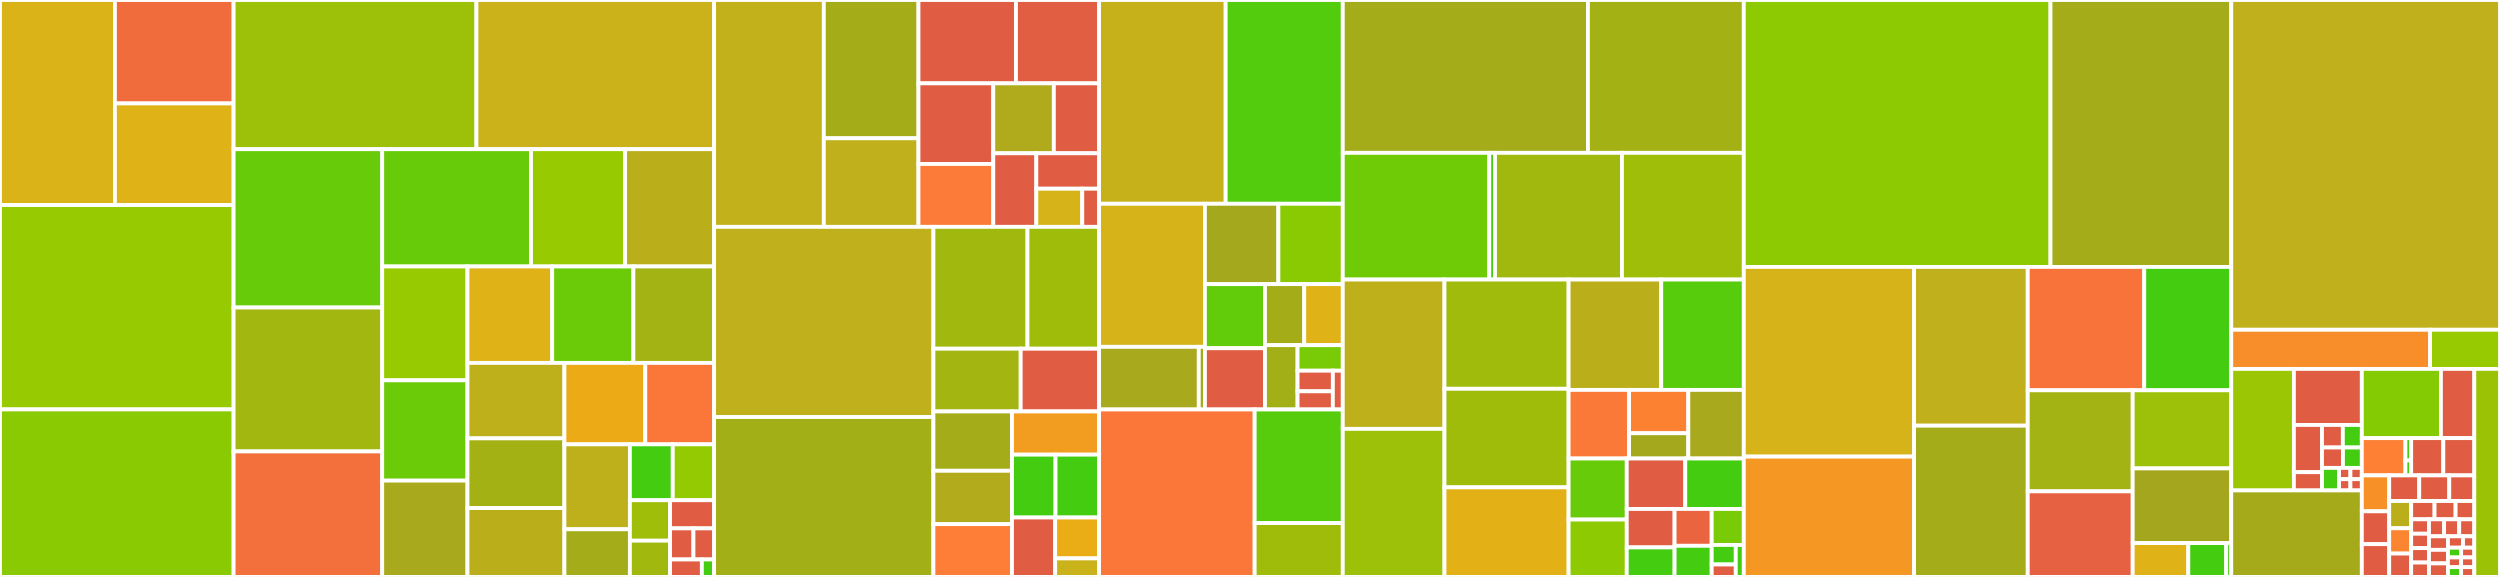 <svg baseProfile="full" width="650" height="150" viewBox="0 0 650 150" version="1.1"
xmlns="http://www.w3.org/2000/svg" xmlns:ev="http://www.w3.org/2001/xml-events"
xmlns:xlink="http://www.w3.org/1999/xlink">

<rect x="0" y="0" width="650" height="150" fill="#333333" stroke="none"/>

<style>rect.s{mask:url(#mask);}</style>
<defs>
  <pattern id="white" width="4" height="4" patternUnits="userSpaceOnUse" patternTransform="rotate(45)">
    <rect width="2" height="2" transform="translate(0,0)" fill="white"></rect>
  </pattern>
  <mask id="mask">
    <rect x="0" y="0" width="100%" height="100%" fill="url(#white)"></rect>
  </mask>
</defs>

<rect x="0" y="0" width="29.881" height="53.316" fill="#d9b318" stroke="white" stroke-width="1" class=" tooltipped" data-content="src/types/weakref/proxy.rs"><title>src/types/weakref/proxy.rs</title></rect>
<rect x="29.881" y="0" width="30.857" height="26.892" fill="#f06c3d" stroke="white" stroke-width="1" class=" tooltipped" data-content="src/types/weakref/reference.rs"><title>src/types/weakref/reference.rs</title></rect>
<rect x="29.881" y="26.892" width="30.857" height="26.424" fill="#dfb317" stroke="white" stroke-width="1" class=" tooltipped" data-content="src/types/weakref/anyref.rs"><title>src/types/weakref/anyref.rs</title></rect>
<rect x="0" y="53.316" width="60.738" height="53.126" fill="#97ca00" stroke="white" stroke-width="1" class=" tooltipped" data-content="src/types/dict.rs"><title>src/types/dict.rs</title></rect>
<rect x="0" y="106.442" width="60.738" height="43.558" fill="#8aca02" stroke="white" stroke-width="1" class=" tooltipped" data-content="src/types/list.rs"><title>src/types/list.rs</title></rect>
<rect x="60.738" y="0" width="63.134" height="38.79" fill="#9dc008" stroke="white" stroke-width="1" class=" tooltipped" data-content="src/types/any.rs"><title>src/types/any.rs</title></rect>
<rect x="123.872" y="0" width="61.792" height="38.79" fill="#ccb21a" stroke="white" stroke-width="1" class=" tooltipped" data-content="src/types/tuple.rs"><title>src/types/tuple.rs</title></rect>
<rect x="60.738" y="38.79" width="38.635" height="41.161" fill="#68cb09" stroke="white" stroke-width="1" class=" tooltipped" data-content="src/types/sequence.rs"><title>src/types/sequence.rs</title></rect>
<rect x="60.738" y="79.951" width="38.635" height="37.419" fill="#a2b710" stroke="white" stroke-width="1" class=" tooltipped" data-content="src/types/string.rs"><title>src/types/string.rs</title></rect>
<rect x="60.738" y="117.371" width="38.635" height="32.629" fill="#f36f3b" stroke="white" stroke-width="1" class=" tooltipped" data-content="src/types/datetime.rs"><title>src/types/datetime.rs</title></rect>
<rect x="99.373" y="38.79" width="38.689" height="30.491" fill="#68cb09" stroke="white" stroke-width="1" class=" tooltipped" data-content="src/types/mappingproxy.rs"><title>src/types/mappingproxy.rs</title></rect>
<rect x="138.062" y="38.79" width="24.465" height="30.491" fill="#97ca00" stroke="white" stroke-width="1" class=" tooltipped" data-content="src/types/set.rs"><title>src/types/set.rs</title></rect>
<rect x="162.527" y="38.79" width="23.138" height="30.491" fill="#baaf1b" stroke="white" stroke-width="1" class=" tooltipped" data-content="src/types/capsule.rs"><title>src/types/capsule.rs</title></rect>
<rect x="99.373" y="69.282" width="22.173" height="29.601" fill="#97ca00" stroke="white" stroke-width="1" class=" tooltipped" data-content="src/types/typeobject.rs"><title>src/types/typeobject.rs</title></rect>
<rect x="99.373" y="98.883" width="22.173" height="26.08" fill="#6ccb08" stroke="white" stroke-width="1" class=" tooltipped" data-content="src/types/mapping.rs"><title>src/types/mapping.rs</title></rect>
<rect x="99.373" y="124.963" width="22.173" height="25.037" fill="#a9a91d" stroke="white" stroke-width="1" class=" tooltipped" data-content="src/types/bytearray.rs"><title>src/types/bytearray.rs</title></rect>
<rect x="121.546" y="69.282" width="22.026" height="25.072" fill="#dfb317" stroke="white" stroke-width="1" class=" tooltipped" data-content="src/types/module.rs"><title>src/types/module.rs</title></rect>
<rect x="143.572" y="69.282" width="21.104" height="25.072" fill="#6ccb08" stroke="white" stroke-width="1" class=" tooltipped" data-content="src/types/iterator.rs"><title>src/types/iterator.rs</title></rect>
<rect x="164.676" y="69.282" width="20.989" height="25.072" fill="#a3b313" stroke="white" stroke-width="1" class=" tooltipped" data-content="src/types/frozenset.rs"><title>src/types/frozenset.rs</title></rect>
<rect x="121.546" y="94.354" width="25.201" height="19.62" fill="#bdb01b" stroke="white" stroke-width="1" class=" tooltipped" data-content="src/types/float.rs"><title>src/types/float.rs</title></rect>
<rect x="121.546" y="113.973" width="25.201" height="18.128" fill="#a3b114" stroke="white" stroke-width="1" class=" tooltipped" data-content="src/types/slice.rs"><title>src/types/slice.rs</title></rect>
<rect x="121.546" y="132.101" width="25.201" height="17.899" fill="#baaf1b" stroke="white" stroke-width="1" class=" tooltipped" data-content="src/types/bytes.rs"><title>src/types/bytes.rs</title></rect>
<rect x="146.747" y="94.354" width="21.029" height="21.174" fill="#ecaa17" stroke="white" stroke-width="1" class=" tooltipped" data-content="src/types/boolobject.rs"><title>src/types/boolobject.rs</title></rect>
<rect x="167.776" y="94.354" width="17.889" height="21.174" fill="#fa7739" stroke="white" stroke-width="1" class=" tooltipped" data-content="src/types/function.rs"><title>src/types/function.rs</title></rect>
<rect x="146.747" y="115.528" width="17.027" height="22.076" fill="#bdb01b" stroke="white" stroke-width="1" class=" tooltipped" data-content="src/types/complex.rs"><title>src/types/complex.rs</title></rect>
<rect x="146.747" y="137.604" width="17.027" height="12.396" fill="#a4ac19" stroke="white" stroke-width="1" class=" tooltipped" data-content="src/types/traceback.rs"><title>src/types/traceback.rs</title></rect>
<rect x="163.773" y="115.528" width="11.145" height="14.529" fill="#4c1" stroke="white" stroke-width="1" class=" tooltipped" data-content="src/types/num.rs"><title>src/types/num.rs</title></rect>
<rect x="174.918" y="115.528" width="10.747" height="14.529" fill="#93ca01" stroke="white" stroke-width="1" class=" tooltipped" data-content="src/types/none.rs"><title>src/types/none.rs</title></rect>
<rect x="163.773" y="130.056" width="10.438" height="10.526" fill="#9ebe09" stroke="white" stroke-width="1" class=" tooltipped" data-content="src/types/notimplemented.rs"><title>src/types/notimplemented.rs</title></rect>
<rect x="163.773" y="140.582" width="10.438" height="9.418" fill="#a1b90e" stroke="white" stroke-width="1" class=" tooltipped" data-content="src/types/ellipsis.rs"><title>src/types/ellipsis.rs</title></rect>
<rect x="174.212" y="130.056" width="11.453" height="7.321" fill="#e05d44" stroke="white" stroke-width="1" class=" tooltipped" data-content="src/types/datetime_abi3.rs"><title>src/types/datetime_abi3.rs</title></rect>
<rect x="174.212" y="137.377" width="6.084" height="8.078" fill="#e05d44" stroke="white" stroke-width="1" class=" tooltipped" data-content="src/types/mod.rs"><title>src/types/mod.rs</title></rect>
<rect x="180.296" y="137.377" width="5.369" height="8.078" fill="#e05d44" stroke="white" stroke-width="1" class=" tooltipped" data-content="src/types/pysuper.rs"><title>src/types/pysuper.rs</title></rect>
<rect x="174.212" y="145.456" width="8.272" height="4.544" fill="#e05d44" stroke="white" stroke-width="1" class=" tooltipped" data-content="src/types/memoryview.rs"><title>src/types/memoryview.rs</title></rect>
<rect x="182.483" y="145.456" width="3.181" height="4.544" fill="#4c1" stroke="white" stroke-width="1" class=" tooltipped" data-content="src/types/code.rs"><title>src/types/code.rs</title></rect>
<rect x="185.665" y="0" width="28.53" height="58.983" fill="#c3b11b" stroke="white" stroke-width="1" class=" tooltipped" data-content="src/conversions/std/num.rs"><title>src/conversions/std/num.rs</title></rect>
<rect x="214.195" y="0" width="24.608" height="35.954" fill="#a4ad17" stroke="white" stroke-width="1" class=" tooltipped" data-content="src/conversions/std/time.rs"><title>src/conversions/std/time.rs</title></rect>
<rect x="214.195" y="35.954" width="24.608" height="23.029" fill="#c0b01b" stroke="white" stroke-width="1" class=" tooltipped" data-content="src/conversions/std/array.rs"><title>src/conversions/std/array.rs</title></rect>
<rect x="238.803" y="0" width="25.348" height="21.672" fill="#e05d44" stroke="white" stroke-width="1" class=" tooltipped" data-content="src/conversions/std/string.rs"><title>src/conversions/std/string.rs</title></rect>
<rect x="264.151" y="0" width="21.613" height="21.672" fill="#e25e43" stroke="white" stroke-width="1" class=" tooltipped" data-content="src/conversions/std/map.rs"><title>src/conversions/std/map.rs</title></rect>
<rect x="238.803" y="21.672" width="19.451" height="20.96" fill="#e05d44" stroke="white" stroke-width="1" class=" tooltipped" data-content="src/conversions/std/osstr.rs"><title>src/conversions/std/osstr.rs</title></rect>
<rect x="238.803" y="42.632" width="19.451" height="16.351" fill="#fd7b38" stroke="white" stroke-width="1" class=" tooltipped" data-content="src/conversions/std/set.rs"><title>src/conversions/std/set.rs</title></rect>
<rect x="258.254" y="21.672" width="15.743" height="18.182" fill="#afab1c" stroke="white" stroke-width="1" class=" tooltipped" data-content="src/conversions/std/slice.rs"><title>src/conversions/std/slice.rs</title></rect>
<rect x="273.997" y="21.672" width="11.767" height="18.182" fill="#e05d44" stroke="white" stroke-width="1" class=" tooltipped" data-content="src/conversions/std/ipaddr.rs"><title>src/conversions/std/ipaddr.rs</title></rect>
<rect x="258.254" y="39.855" width="11.186" height="19.128" fill="#e05d44" stroke="white" stroke-width="1" class=" tooltipped" data-content="src/conversions/std/path.rs"><title>src/conversions/std/path.rs</title></rect>
<rect x="269.439" y="39.855" width="16.325" height="9.21" fill="#e05d44" stroke="white" stroke-width="1" class=" tooltipped" data-content="src/conversions/std/vec.rs"><title>src/conversions/std/vec.rs</title></rect>
<rect x="269.439" y="49.065" width="11.952" height="9.918" fill="#d6b318" stroke="white" stroke-width="1" class=" tooltipped" data-content="src/conversions/std/option.rs"><title>src/conversions/std/option.rs</title></rect>
<rect x="281.391" y="49.065" width="4.373" height="9.918" fill="#e05d44" stroke="white" stroke-width="1" class=" tooltipped" data-content="src/conversions/std/cell.rs"><title>src/conversions/std/cell.rs</title></rect>
<rect x="185.665" y="58.983" width="57.023" height="49.438" fill="#c0b01b" stroke="white" stroke-width="1" class=" tooltipped" data-content="src/conversions/chrono.rs"><title>src/conversions/chrono.rs</title></rect>
<rect x="185.665" y="108.421" width="57.023" height="41.579" fill="#a3af16" stroke="white" stroke-width="1" class=" tooltipped" data-content="src/conversions/jiff.rs"><title>src/conversions/jiff.rs</title></rect>
<rect x="242.687" y="58.983" width="24.459" height="31.681" fill="#a1b90e" stroke="white" stroke-width="1" class=" tooltipped" data-content="src/conversions/num_bigint.rs"><title>src/conversions/num_bigint.rs</title></rect>
<rect x="267.146" y="58.983" width="18.618" height="31.681" fill="#9fbc0b" stroke="white" stroke-width="1" class=" tooltipped" data-content="src/conversions/num_complex.rs"><title>src/conversions/num_complex.rs</title></rect>
<rect x="242.687" y="90.665" width="22.691" height="16.311" fill="#a2b511" stroke="white" stroke-width="1" class=" tooltipped" data-content="src/conversions/num_rational.rs"><title>src/conversions/num_rational.rs</title></rect>
<rect x="265.378" y="90.665" width="20.386" height="16.311" fill="#e05d44" stroke="white" stroke-width="1" class=" tooltipped" data-content="src/conversions/hashbrown.rs"><title>src/conversions/hashbrown.rs</title></rect>
<rect x="242.687" y="106.975" width="20.43" height="15.427" fill="#a4ac19" stroke="white" stroke-width="1" class=" tooltipped" data-content="src/conversions/rust_decimal.rs"><title>src/conversions/rust_decimal.rs</title></rect>
<rect x="242.687" y="122.402" width="20.43" height="13.87" fill="#b2ac1c" stroke="white" stroke-width="1" class=" tooltipped" data-content="src/conversions/chrono_tz.rs"><title>src/conversions/chrono_tz.rs</title></rect>
<rect x="242.687" y="136.272" width="20.43" height="13.728" fill="#fe7d37" stroke="white" stroke-width="1" class=" tooltipped" data-content="src/conversions/indexmap.rs"><title>src/conversions/indexmap.rs</title></rect>
<rect x="263.117" y="106.975" width="22.647" height="11.235" fill="#f29d1f" stroke="white" stroke-width="1" class=" tooltipped" data-content="src/conversions/smallvec.rs"><title>src/conversions/smallvec.rs</title></rect>
<rect x="263.117" y="118.21" width="11.324" height="16.342" fill="#4c1" stroke="white" stroke-width="1" class=" tooltipped" data-content="src/conversions/anyhow.rs"><title>src/conversions/anyhow.rs</title></rect>
<rect x="274.44" y="118.21" width="11.324" height="16.342" fill="#4c1" stroke="white" stroke-width="1" class=" tooltipped" data-content="src/conversions/eyre.rs"><title>src/conversions/eyre.rs</title></rect>
<rect x="263.117" y="134.552" width="11.23" height="15.448" fill="#e05d44" stroke="white" stroke-width="1" class=" tooltipped" data-content="src/conversions/either.rs"><title>src/conversions/either.rs</title></rect>
<rect x="274.347" y="134.552" width="11.417" height="10.636" fill="#ebad15" stroke="white" stroke-width="1" class=" tooltipped" data-content="src/conversions/uuid.rs"><title>src/conversions/uuid.rs</title></rect>
<rect x="274.347" y="145.188" width="11.417" height="4.812" fill="#c9b21a" stroke="white" stroke-width="1" class=" tooltipped" data-content="src/conversions/serde.rs"><title>src/conversions/serde.rs</title></rect>
<rect x="285.764" y="0" width="32.908" height="52.981" fill="#c6b11a" stroke="white" stroke-width="1" class=" tooltipped" data-content="src/impl_/pyclass.rs"><title>src/impl_/pyclass.rs</title></rect>
<rect x="318.672" y="0" width="30.452" height="52.981" fill="#53cc0d" stroke="white" stroke-width="1" class=" tooltipped" data-content="src/impl_/extract_argument.rs"><title>src/impl_/extract_argument.rs</title></rect>
<rect x="285.764" y="52.981" width="27.517" height="37.197" fill="#d6b318" stroke="white" stroke-width="1" class=" tooltipped" data-content="src/impl_/pymethods.rs"><title>src/impl_/pymethods.rs</title></rect>
<rect x="285.764" y="90.178" width="25.919" height="16.287" fill="#a9a91d" stroke="white" stroke-width="1" class=" tooltipped" data-content="src/impl_/pyclass/lazy_type_object.rs"><title>src/impl_/pyclass/lazy_type_object.rs</title></rect>
<rect x="311.683" y="90.178" width="1.598" height="16.287" fill="#a4aa1a" stroke="white" stroke-width="1" class=" tooltipped" data-content="src/impl_/pyclass/assertions.rs"><title>src/impl_/pyclass/assertions.rs</title></rect>
<rect x="313.281" y="52.981" width="19.098" height="20.893" fill="#a4a81c" stroke="white" stroke-width="1" class=" tooltipped" data-content="src/impl_/pymodule.rs"><title>src/impl_/pymodule.rs</title></rect>
<rect x="332.379" y="52.981" width="16.745" height="20.893" fill="#8aca02" stroke="white" stroke-width="1" class=" tooltipped" data-content="src/impl_/frompyobject.rs"><title>src/impl_/frompyobject.rs</title></rect>
<rect x="313.281" y="73.875" width="15.615" height="16.665" fill="#63cc0a" stroke="white" stroke-width="1" class=" tooltipped" data-content="src/impl_/trampoline.rs"><title>src/impl_/trampoline.rs</title></rect>
<rect x="313.281" y="90.54" width="15.615" height="15.925" fill="#e05d44" stroke="white" stroke-width="1" class=" tooltipped" data-content="src/impl_/wrap.rs"><title>src/impl_/wrap.rs</title></rect>
<rect x="328.896" y="73.875" width="10.205" height="15.866" fill="#a4ad17" stroke="white" stroke-width="1" class=" tooltipped" data-content="src/impl_/coroutine.rs"><title>src/impl_/coroutine.rs</title></rect>
<rect x="339.101" y="73.875" width="10.023" height="15.866" fill="#dfb317" stroke="white" stroke-width="1" class=" tooltipped" data-content="src/impl_/callback.rs"><title>src/impl_/callback.rs</title></rect>
<rect x="328.896" y="89.741" width="8.472" height="16.724" fill="#a3af16" stroke="white" stroke-width="1" class=" tooltipped" data-content="src/impl_/pyclass_init.rs"><title>src/impl_/pyclass_init.rs</title></rect>
<rect x="337.367" y="89.741" width="11.756" height="6.64" fill="#78cb06" stroke="white" stroke-width="1" class=" tooltipped" data-content="src/impl_/freelist.rs"><title>src/impl_/freelist.rs</title></rect>
<rect x="337.367" y="96.381" width="9.176" height="5.357" fill="#e05d44" stroke="white" stroke-width="1" class=" tooltipped" data-content="src/impl_/exceptions.rs"><title>src/impl_/exceptions.rs</title></rect>
<rect x="337.367" y="101.738" width="9.176" height="4.727" fill="#e05d44" stroke="white" stroke-width="1" class=" tooltipped" data-content="src/impl_/pyfunction.rs"><title>src/impl_/pyfunction.rs</title></rect>
<rect x="346.543" y="96.381" width="2.581" height="10.084" fill="#e05d44" stroke="white" stroke-width="1" class=" tooltipped" data-content="src/impl_/panic.rs"><title>src/impl_/panic.rs</title></rect>
<rect x="285.764" y="106.465" width="40.447" height="43.535" fill="#fa7739" stroke="white" stroke-width="1" class=" tooltipped" data-content="src/err/mod.rs"><title>src/err/mod.rs</title></rect>
<rect x="326.211" y="106.465" width="22.913" height="29.528" fill="#57cc0c" stroke="white" stroke-width="1" class=" tooltipped" data-content="src/err/err_state.rs"><title>src/err/err_state.rs</title></rect>
<rect x="326.211" y="135.993" width="22.913" height="14.007" fill="#9fbc0b" stroke="white" stroke-width="1" class=" tooltipped" data-content="src/err/impls.rs"><title>src/err/impls.rs</title></rect>
<rect x="349.124" y="0" width="63.736" height="39.739" fill="#a4ac19" stroke="white" stroke-width="1" class=" tooltipped" data-content="src/instance.rs"><title>src/instance.rs</title></rect>
<rect x="412.86" y="0" width="40.526" height="39.739" fill="#a3b114" stroke="white" stroke-width="1" class=" tooltipped" data-content="src/buffer.rs"><title>src/buffer.rs</title></rect>
<rect x="349.124" y="39.739" width="38.089" height="32.945" fill="#70cb07" stroke="white" stroke-width="1" class=" tooltipped" data-content="src/pyclass/create_type_object.rs"><title>src/pyclass/create_type_object.rs</title></rect>
<rect x="387.213" y="39.739" width="1.492" height="32.945" fill="#4c1" stroke="white" stroke-width="1" class=" tooltipped" data-content="src/pyclass/gc.rs"><title>src/pyclass/gc.rs</title></rect>
<rect x="388.705" y="39.739" width="32.999" height="32.945" fill="#a1b90e" stroke="white" stroke-width="1" class=" tooltipped" data-content="src/gil.rs"><title>src/gil.rs</title></rect>
<rect x="421.704" y="39.739" width="31.683" height="32.945" fill="#9ebe09" stroke="white" stroke-width="1" class=" tooltipped" data-content="src/pycell/impl_.rs"><title>src/pycell/impl_.rs</title></rect>
<rect x="349.124" y="72.684" width="26.44" height="38.822" fill="#bdb01b" stroke="white" stroke-width="1" class=" tooltipped" data-content="src/pybacked.rs"><title>src/pybacked.rs</title></rect>
<rect x="349.124" y="111.506" width="26.44" height="38.494" fill="#9dc008" stroke="white" stroke-width="1" class=" tooltipped" data-content="src/sync.rs"><title>src/sync.rs</title></rect>
<rect x="375.563" y="72.684" width="32.274" height="28.4" fill="#a0bb0c" stroke="white" stroke-width="1" class=" tooltipped" data-content="src/inspect/types.rs"><title>src/inspect/types.rs</title></rect>
<rect x="375.563" y="101.084" width="32.274" height="25.623" fill="#9fbc0b" stroke="white" stroke-width="1" class=" tooltipped" data-content="src/exceptions.rs"><title>src/exceptions.rs</title></rect>
<rect x="375.563" y="126.707" width="32.274" height="23.293" fill="#e3b116" stroke="white" stroke-width="1" class=" tooltipped" data-content="src/marker.rs"><title>src/marker.rs</title></rect>
<rect x="407.837" y="72.684" width="24.085" height="28.692" fill="#baaf1b" stroke="white" stroke-width="1" class=" tooltipped" data-content="src/pycell.rs"><title>src/pycell.rs</title></rect>
<rect x="431.922" y="72.684" width="21.465" height="28.692" fill="#57cc0c" stroke="white" stroke-width="1" class=" tooltipped" data-content="src/ffi/tests.rs"><title>src/ffi/tests.rs</title></rect>
<rect x="407.837" y="101.376" width="15.724" height="17.837" fill="#fb7938" stroke="white" stroke-width="1" class=" tooltipped" data-content="src/conversion.rs"><title>src/conversion.rs</title></rect>
<rect x="423.561" y="101.376" width="15.399" height="11.266" fill="#fc8232" stroke="white" stroke-width="1" class=" tooltipped" data-content="src/coroutine/waker.rs"><title>src/coroutine/waker.rs</title></rect>
<rect x="423.561" y="112.642" width="15.399" height="6.572" fill="#a4a81c" stroke="white" stroke-width="1" class=" tooltipped" data-content="src/coroutine/cancel.rs"><title>src/coroutine/cancel.rs</title></rect>
<rect x="438.96" y="101.376" width="14.427" height="17.837" fill="#a9a91d" stroke="white" stroke-width="1" class=" tooltipped" data-content="src/coroutine.rs"><title>src/coroutine.rs</title></rect>
<rect x="407.837" y="119.213" width="15.121" height="15.871" fill="#68cb09" stroke="white" stroke-width="1" class=" tooltipped" data-content="src/pyclass_init.rs"><title>src/pyclass_init.rs</title></rect>
<rect x="407.837" y="135.085" width="15.121" height="14.915" fill="#8eca02" stroke="white" stroke-width="1" class=" tooltipped" data-content="src/version.rs"><title>src/version.rs</title></rect>
<rect x="422.958" y="119.213" width="15.215" height="13.113" fill="#e05d44" stroke="white" stroke-width="1" class=" tooltipped" data-content="src/call.rs"><title>src/call.rs</title></rect>
<rect x="438.172" y="119.213" width="15.215" height="13.113" fill="#4c1" stroke="white" stroke-width="1" class=" tooltipped" data-content="src/internal/get_slot.rs"><title>src/internal/get_slot.rs</title></rect>
<rect x="422.958" y="132.326" width="12.433" height="10" fill="#e05d44" stroke="white" stroke-width="1" class=" tooltipped" data-content="src/marshal.rs"><title>src/marshal.rs</title></rect>
<rect x="422.958" y="142.326" width="12.433" height="7.674" fill="#4c1" stroke="white" stroke-width="1" class=" tooltipped" data-content="src/internal_tricks.rs"><title>src/internal_tricks.rs</title></rect>
<rect x="435.391" y="132.326" width="9.652" height="9.586" fill="#ea653f" stroke="white" stroke-width="1" class=" tooltipped" data-content="src/type_object.rs"><title>src/type_object.rs</title></rect>
<rect x="435.391" y="141.912" width="9.652" height="8.088" fill="#4c1" stroke="white" stroke-width="1" class=" tooltipped" data-content="src/ffi_ptr_ext.rs"><title>src/ffi_ptr_ext.rs</title></rect>
<rect x="445.043" y="132.326" width="8.343" height="9.357" fill="#78cb06" stroke="white" stroke-width="1" class=" tooltipped" data-content="src/pyclass.rs"><title>src/pyclass.rs</title></rect>
<rect x="445.043" y="141.683" width="6.258" height="5.083" fill="#4c1" stroke="white" stroke-width="1" class=" tooltipped" data-content="src/macros.rs"><title>src/macros.rs</title></rect>
<rect x="445.043" y="146.766" width="6.258" height="3.234" fill="#e05d44" stroke="white" stroke-width="1" class=" tooltipped" data-content="src/panic.rs"><title>src/panic.rs</title></rect>
<rect x="451.301" y="141.683" width="2.086" height="8.317" fill="#4c1" stroke="white" stroke-width="1" class=" tooltipped" data-content="src/py_result_ext.rs"><title>src/py_result_ext.rs</title></rect>
<rect x="453.387" y="0" width="79.743" height="69.399" fill="#8eca02" stroke="white" stroke-width="1" class=" tooltipped" data-content="pyo3-macros-backend/src/pyclass.rs"><title>pyo3-macros-backend/src/pyclass.rs</title></rect>
<rect x="533.129" y="0" width="46.996" height="69.399" fill="#a4ac19" stroke="white" stroke-width="1" class=" tooltipped" data-content="pyo3-macros-backend/src/pymethod.rs"><title>pyo3-macros-backend/src/pymethod.rs</title></rect>
<rect x="453.387" y="69.399" width="44.267" height="49.314" fill="#d6b318" stroke="white" stroke-width="1" class=" tooltipped" data-content="pyo3-macros-backend/src/method.rs"><title>pyo3-macros-backend/src/method.rs</title></rect>
<rect x="453.387" y="118.713" width="44.267" height="31.287" fill="#f49723" stroke="white" stroke-width="1" class=" tooltipped" data-content="pyo3-macros-backend/src/module.rs"><title>pyo3-macros-backend/src/module.rs</title></rect>
<rect x="497.654" y="69.399" width="29.559" height="41.279" fill="#c0b01b" stroke="white" stroke-width="1" class=" tooltipped" data-content="pyo3-macros-backend/src/frompyobject.rs"><title>pyo3-macros-backend/src/frompyobject.rs</title></rect>
<rect x="497.654" y="110.678" width="29.559" height="39.322" fill="#a4ac19" stroke="white" stroke-width="1" class=" tooltipped" data-content="pyo3-macros-backend/src/intopyobject.rs"><title>pyo3-macros-backend/src/intopyobject.rs</title></rect>
<rect x="527.213" y="69.399" width="30.287" height="32.076" fill="#f7733a" stroke="white" stroke-width="1" class=" tooltipped" data-content="pyo3-macros-backend/src/pyfunction/signature.rs"><title>pyo3-macros-backend/src/pyfunction/signature.rs</title></rect>
<rect x="557.5" y="69.399" width="22.625" height="32.076" fill="#4c1" stroke="white" stroke-width="1" class=" tooltipped" data-content="pyo3-macros-backend/src/params.rs"><title>pyo3-macros-backend/src/params.rs</title></rect>
<rect x="527.213" y="101.476" width="27.29" height="26.275" fill="#a3b313" stroke="white" stroke-width="1" class=" tooltipped" data-content="pyo3-macros-backend/src/pyimpl.rs"><title>pyo3-macros-backend/src/pyimpl.rs</title></rect>
<rect x="527.213" y="127.751" width="27.29" height="22.249" fill="#e56142" stroke="white" stroke-width="1" class=" tooltipped" data-content="pyo3-macros-backend/src/attributes.rs"><title>pyo3-macros-backend/src/attributes.rs</title></rect>
<rect x="554.503" y="101.476" width="25.622" height="20.313" fill="#9dc008" stroke="white" stroke-width="1" class=" tooltipped" data-content="pyo3-macros-backend/src/utils.rs"><title>pyo3-macros-backend/src/utils.rs</title></rect>
<rect x="554.503" y="121.788" width="25.622" height="19.41" fill="#a4a61d" stroke="white" stroke-width="1" class=" tooltipped" data-content="pyo3-macros-backend/src/pyfunction.rs"><title>pyo3-macros-backend/src/pyfunction.rs</title></rect>
<rect x="554.503" y="141.198" width="14.453" height="8.802" fill="#dfb317" stroke="white" stroke-width="1" class=" tooltipped" data-content="pyo3-macros-backend/src/konst.rs"><title>pyo3-macros-backend/src/konst.rs</title></rect>
<rect x="568.957" y="141.198" width="9.855" height="8.802" fill="#4c1" stroke="white" stroke-width="1" class=" tooltipped" data-content="pyo3-macros-backend/src/quotes.rs"><title>pyo3-macros-backend/src/quotes.rs</title></rect>
<rect x="578.811" y="141.198" width="1.314" height="8.802" fill="#4c1" stroke="white" stroke-width="1" class=" tooltipped" data-content="pyo3-macros-backend/src/pyversions.rs"><title>pyo3-macros-backend/src/pyversions.rs</title></rect>
<rect x="580.125" y="0" width="69.875" height="85.738" fill="#c0b01b" stroke="white" stroke-width="1" class=" tooltipped" data-content="pyo3-build-config/src/impl_.rs"><title>pyo3-build-config/src/impl_.rs</title></rect>
<rect x="580.125" y="85.738" width="51.696" height="10.179" fill="#f88e29" stroke="white" stroke-width="1" class=" tooltipped" data-content="pyo3-build-config/src/lib.rs"><title>pyo3-build-config/src/lib.rs</title></rect>
<rect x="631.821" y="85.738" width="18.179" height="10.179" fill="#97ca00" stroke="white" stroke-width="1" class=" tooltipped" data-content="pyo3-build-config/src/errors.rs"><title>pyo3-build-config/src/errors.rs</title></rect>
<rect x="580.125" y="95.917" width="16.288" height="31.598" fill="#9ac603" stroke="white" stroke-width="1" class=" tooltipped" data-content="pyo3-ffi/src/cpython/unicodeobject.rs"><title>pyo3-ffi/src/cpython/unicodeobject.rs</title></rect>
<rect x="596.413" y="95.917" width="17.66" height="14.571" fill="#e05d44" stroke="white" stroke-width="1" class=" tooltipped" data-content="pyo3-ffi/src/cpython/abstract_.rs"><title>pyo3-ffi/src/cpython/abstract_.rs</title></rect>
<rect x="596.413" y="110.488" width="7.302" height="12.275" fill="#e05d44" stroke="white" stroke-width="1" class=" tooltipped" data-content="pyo3-ffi/src/cpython/methodobject.rs"><title>pyo3-ffi/src/cpython/methodobject.rs</title></rect>
<rect x="596.413" y="122.764" width="7.302" height="4.752" fill="#e05d44" stroke="white" stroke-width="1" class=" tooltipped" data-content="pyo3-ffi/src/cpython/genobject.rs"><title>pyo3-ffi/src/cpython/genobject.rs</title></rect>
<rect x="603.715" y="110.488" width="5.426" height="5.862" fill="#e05d44" stroke="white" stroke-width="1" class=" tooltipped" data-content="pyo3-ffi/src/cpython/pythonrun.rs"><title>pyo3-ffi/src/cpython/pythonrun.rs</title></rect>
<rect x="609.141" y="110.488" width="4.933" height="5.862" fill="#4c1" stroke="white" stroke-width="1" class=" tooltipped" data-content="pyo3-ffi/src/cpython/floatobject.rs"><title>pyo3-ffi/src/cpython/floatobject.rs</title></rect>
<rect x="603.715" y="116.35" width="5.452" height="5.303" fill="#e05d44" stroke="white" stroke-width="1" class=" tooltipped" data-content="pyo3-ffi/src/cpython/objimpl.rs"><title>pyo3-ffi/src/cpython/objimpl.rs</title></rect>
<rect x="609.167" y="116.35" width="4.907" height="5.303" fill="#4c1" stroke="white" stroke-width="1" class=" tooltipped" data-content="pyo3-ffi/src/cpython/listobject.rs"><title>pyo3-ffi/src/cpython/listobject.rs</title></rect>
<rect x="603.715" y="121.653" width="4.439" height="5.862" fill="#4c1" stroke="white" stroke-width="1" class=" tooltipped" data-content="pyo3-ffi/src/cpython/tupleobject.rs"><title>pyo3-ffi/src/cpython/tupleobject.rs</title></rect>
<rect x="608.154" y="121.653" width="2.96" height="2.931" fill="#e05d44" stroke="white" stroke-width="1" class=" tooltipped" data-content="pyo3-ffi/src/cpython/code.rs"><title>pyo3-ffi/src/cpython/code.rs</title></rect>
<rect x="608.154" y="124.584" width="2.96" height="2.931" fill="#e05d44" stroke="white" stroke-width="1" class=" tooltipped" data-content="pyo3-ffi/src/cpython/frameobject.rs"><title>pyo3-ffi/src/cpython/frameobject.rs</title></rect>
<rect x="611.114" y="121.653" width="2.96" height="2.931" fill="#e05d44" stroke="white" stroke-width="1" class=" tooltipped" data-content="pyo3-ffi/src/cpython/funcobject.rs"><title>pyo3-ffi/src/cpython/funcobject.rs</title></rect>
<rect x="611.114" y="124.584" width="2.96" height="2.931" fill="#e05d44" stroke="white" stroke-width="1" class=" tooltipped" data-content="pyo3-ffi/src/cpython/object.rs"><title>pyo3-ffi/src/cpython/object.rs</title></rect>
<rect x="580.125" y="127.515" width="33.948" height="22.485" fill="#a4aa1a" stroke="white" stroke-width="1" class=" tooltipped" data-content="pyo3-ffi/src/object.rs"><title>pyo3-ffi/src/object.rs</title></rect>
<rect x="614.074" y="95.917" width="20.567" height="17.995" fill="#85cb03" stroke="white" stroke-width="1" class=" tooltipped" data-content="pyo3-ffi/src/datetime.rs"><title>pyo3-ffi/src/datetime.rs</title></rect>
<rect x="634.641" y="95.917" width="8.677" height="17.995" fill="#e05d44" stroke="white" stroke-width="1" class=" tooltipped" data-content="pyo3-ffi/src/methodobject.rs"><title>pyo3-ffi/src/methodobject.rs</title></rect>
<rect x="614.074" y="113.912" width="11.339" height="9.689" fill="#fd8035" stroke="white" stroke-width="1" class=" tooltipped" data-content="pyo3-ffi/src/compat/py_3_13.rs"><title>pyo3-ffi/src/compat/py_3_13.rs</title></rect>
<rect x="625.413" y="113.912" width="1.492" height="5.814" fill="#4c1" stroke="white" stroke-width="1" class=" tooltipped" data-content="pyo3-ffi/src/compat/mod.rs"><title>pyo3-ffi/src/compat/mod.rs</title></rect>
<rect x="625.413" y="119.726" width="1.492" height="3.876" fill="#4c1" stroke="white" stroke-width="1" class=" tooltipped" data-content="pyo3-ffi/src/compat/py_3_9.rs"><title>pyo3-ffi/src/compat/py_3_9.rs</title></rect>
<rect x="626.905" y="113.912" width="8.355" height="9.689" fill="#e05d44" stroke="white" stroke-width="1" class=" tooltipped" data-content="pyo3-ffi/src/abstract_.rs"><title>pyo3-ffi/src/abstract_.rs</title></rect>
<rect x="635.26" y="113.912" width="8.057" height="9.689" fill="#e05d44" stroke="white" stroke-width="1" class=" tooltipped" data-content="pyo3-ffi/src/setobject.rs"><title>pyo3-ffi/src/setobject.rs</title></rect>
<rect x="614.074" y="123.601" width="7.119" height="9.341" fill="#f79127" stroke="white" stroke-width="1" class=" tooltipped" data-content="pyo3-ffi/src/sliceobject.rs"><title>pyo3-ffi/src/sliceobject.rs</title></rect>
<rect x="614.074" y="132.942" width="7.119" height="8.529" fill="#e05d44" stroke="white" stroke-width="1" class=" tooltipped" data-content="pyo3-ffi/src/boolobject.rs"><title>pyo3-ffi/src/boolobject.rs</title></rect>
<rect x="614.074" y="141.471" width="7.119" height="8.529" fill="#e05d44" stroke="white" stroke-width="1" class=" tooltipped" data-content="pyo3-ffi/src/pybuffer.rs"><title>pyo3-ffi/src/pybuffer.rs</title></rect>
<rect x="621.193" y="123.601" width="7.809" height="6.665" fill="#e05d44" stroke="white" stroke-width="1" class=" tooltipped" data-content="pyo3-ffi/src/descrobject.rs"><title>pyo3-ffi/src/descrobject.rs</title></rect>
<rect x="629.001" y="123.601" width="7.809" height="6.665" fill="#e05d44" stroke="white" stroke-width="1" class=" tooltipped" data-content="pyo3-ffi/src/dictobject.rs"><title>pyo3-ffi/src/dictobject.rs</title></rect>
<rect x="636.81" y="123.601" width="6.507" height="6.665" fill="#e05d44" stroke="white" stroke-width="1" class=" tooltipped" data-content="pyo3-ffi/src/modsupport.rs"><title>pyo3-ffi/src/modsupport.rs</title></rect>
<rect x="621.193" y="130.266" width="5.714" height="7.084" fill="#baaf1b" stroke="white" stroke-width="1" class=" tooltipped" data-content="pyo3-ffi/src/lib.rs"><title>pyo3-ffi/src/lib.rs</title></rect>
<rect x="621.193" y="137.35" width="5.714" height="6.578" fill="#fb8530" stroke="white" stroke-width="1" class=" tooltipped" data-content="pyo3-ffi/src/weakrefobject.rs"><title>pyo3-ffi/src/weakrefobject.rs</title></rect>
<rect x="621.193" y="143.928" width="5.714" height="6.072" fill="#e05d44" stroke="white" stroke-width="1" class=" tooltipped" data-content="pyo3-ffi/src/moduleobject.rs"><title>pyo3-ffi/src/moduleobject.rs</title></rect>
<rect x="626.907" y="130.266" width="6.078" height="4.757" fill="#e05d44" stroke="white" stroke-width="1" class=" tooltipped" data-content="pyo3-ffi/src/pyerrors.rs"><title>pyo3-ffi/src/pyerrors.rs</title></rect>
<rect x="632.985" y="130.266" width="5.47" height="4.757" fill="#e05d44" stroke="white" stroke-width="1" class=" tooltipped" data-content="pyo3-ffi/src/context.rs"><title>pyo3-ffi/src/context.rs</title></rect>
<rect x="638.455" y="130.266" width="4.862" height="4.757" fill="#e05d44" stroke="white" stroke-width="1" class=" tooltipped" data-content="pyo3-ffi/src/import.rs"><title>pyo3-ffi/src/import.rs</title></rect>
<rect x="626.907" y="135.024" width="4.633" height="3.744" fill="#e05d44" stroke="white" stroke-width="1" class=" tooltipped" data-content="pyo3-ffi/src/bytearrayobject.rs"><title>pyo3-ffi/src/bytearrayobject.rs</title></rect>
<rect x="626.907" y="138.768" width="4.633" height="3.744" fill="#e05d44" stroke="white" stroke-width="1" class=" tooltipped" data-content="pyo3-ffi/src/bytesobject.rs"><title>pyo3-ffi/src/bytesobject.rs</title></rect>
<rect x="626.907" y="142.512" width="4.633" height="3.744" fill="#e05d44" stroke="white" stroke-width="1" class=" tooltipped" data-content="pyo3-ffi/src/complexobject.rs"><title>pyo3-ffi/src/complexobject.rs</title></rect>
<rect x="626.907" y="146.256" width="4.633" height="3.744" fill="#e05d44" stroke="white" stroke-width="1" class=" tooltipped" data-content="pyo3-ffi/src/floatobject.rs"><title>pyo3-ffi/src/floatobject.rs</title></rect>
<rect x="631.541" y="135.024" width="3.926" height="4.419" fill="#e05d44" stroke="white" stroke-width="1" class=" tooltipped" data-content="pyo3-ffi/src/iterobject.rs"><title>pyo3-ffi/src/iterobject.rs</title></rect>
<rect x="635.466" y="135.024" width="3.926" height="4.419" fill="#e05d44" stroke="white" stroke-width="1" class=" tooltipped" data-content="pyo3-ffi/src/listobject.rs"><title>pyo3-ffi/src/listobject.rs</title></rect>
<rect x="639.392" y="135.024" width="3.926" height="4.419" fill="#e05d44" stroke="white" stroke-width="1" class=" tooltipped" data-content="pyo3-ffi/src/longobject.rs"><title>pyo3-ffi/src/longobject.rs</title></rect>
<rect x="631.541" y="139.443" width="4.93" height="3.519" fill="#e05d44" stroke="white" stroke-width="1" class=" tooltipped" data-content="pyo3-ffi/src/structseq.rs"><title>pyo3-ffi/src/structseq.rs</title></rect>
<rect x="631.541" y="142.962" width="4.93" height="3.519" fill="#e05d44" stroke="white" stroke-width="1" class=" tooltipped" data-content="pyo3-ffi/src/tupleobject.rs"><title>pyo3-ffi/src/tupleobject.rs</title></rect>
<rect x="631.541" y="146.481" width="4.93" height="3.519" fill="#e05d44" stroke="white" stroke-width="1" class=" tooltipped" data-content="pyo3-ffi/src/unicodeobject.rs"><title>pyo3-ffi/src/unicodeobject.rs</title></rect>
<rect x="636.47" y="139.443" width="3.913" height="2.956" fill="#e05d44" stroke="white" stroke-width="1" class=" tooltipped" data-content="pyo3-ffi/src/ceval.rs"><title>pyo3-ffi/src/ceval.rs</title></rect>
<rect x="640.383" y="139.443" width="2.934" height="2.956" fill="#e05d44" stroke="white" stroke-width="1" class=" tooltipped" data-content="pyo3-ffi/src/memoryobject.rs"><title>pyo3-ffi/src/memoryobject.rs</title></rect>
<rect x="636.47" y="142.399" width="3.423" height="2.534" fill="#4c1" stroke="white" stroke-width="1" class=" tooltipped" data-content="pyo3-ffi/src/objimpl.rs"><title>pyo3-ffi/src/objimpl.rs</title></rect>
<rect x="639.894" y="142.399" width="3.423" height="2.534" fill="#e05d44" stroke="white" stroke-width="1" class=" tooltipped" data-content="pyo3-ffi/src/pycapsule.rs"><title>pyo3-ffi/src/pycapsule.rs</title></rect>
<rect x="636.47" y="144.933" width="3.423" height="2.534" fill="#e05d44" stroke="white" stroke-width="1" class=" tooltipped" data-content="pyo3-ffi/src/pyhash.rs"><title>pyo3-ffi/src/pyhash.rs</title></rect>
<rect x="636.47" y="147.466" width="3.423" height="2.534" fill="#4c1" stroke="white" stroke-width="1" class=" tooltipped" data-content="pyo3-ffi/src/pystate.rs"><title>pyo3-ffi/src/pystate.rs</title></rect>
<rect x="639.894" y="144.933" width="3.423" height="2.534" fill="#e05d44" stroke="white" stroke-width="1" class=" tooltipped" data-content="pyo3-ffi/src/rangeobject.rs"><title>pyo3-ffi/src/rangeobject.rs</title></rect>
<rect x="639.894" y="147.466" width="3.423" height="2.534" fill="#e05d44" stroke="white" stroke-width="1" class=" tooltipped" data-content="pyo3-ffi/src/traceback.rs"><title>pyo3-ffi/src/traceback.rs</title></rect>
<rect x="643.317" y="95.917" width="6.683" height="54.083" fill="#9cc206" stroke="white" stroke-width="1" class=" tooltipped" data-content="pyo3-macros/src/lib.rs"><title>pyo3-macros/src/lib.rs</title></rect>
</svg>
